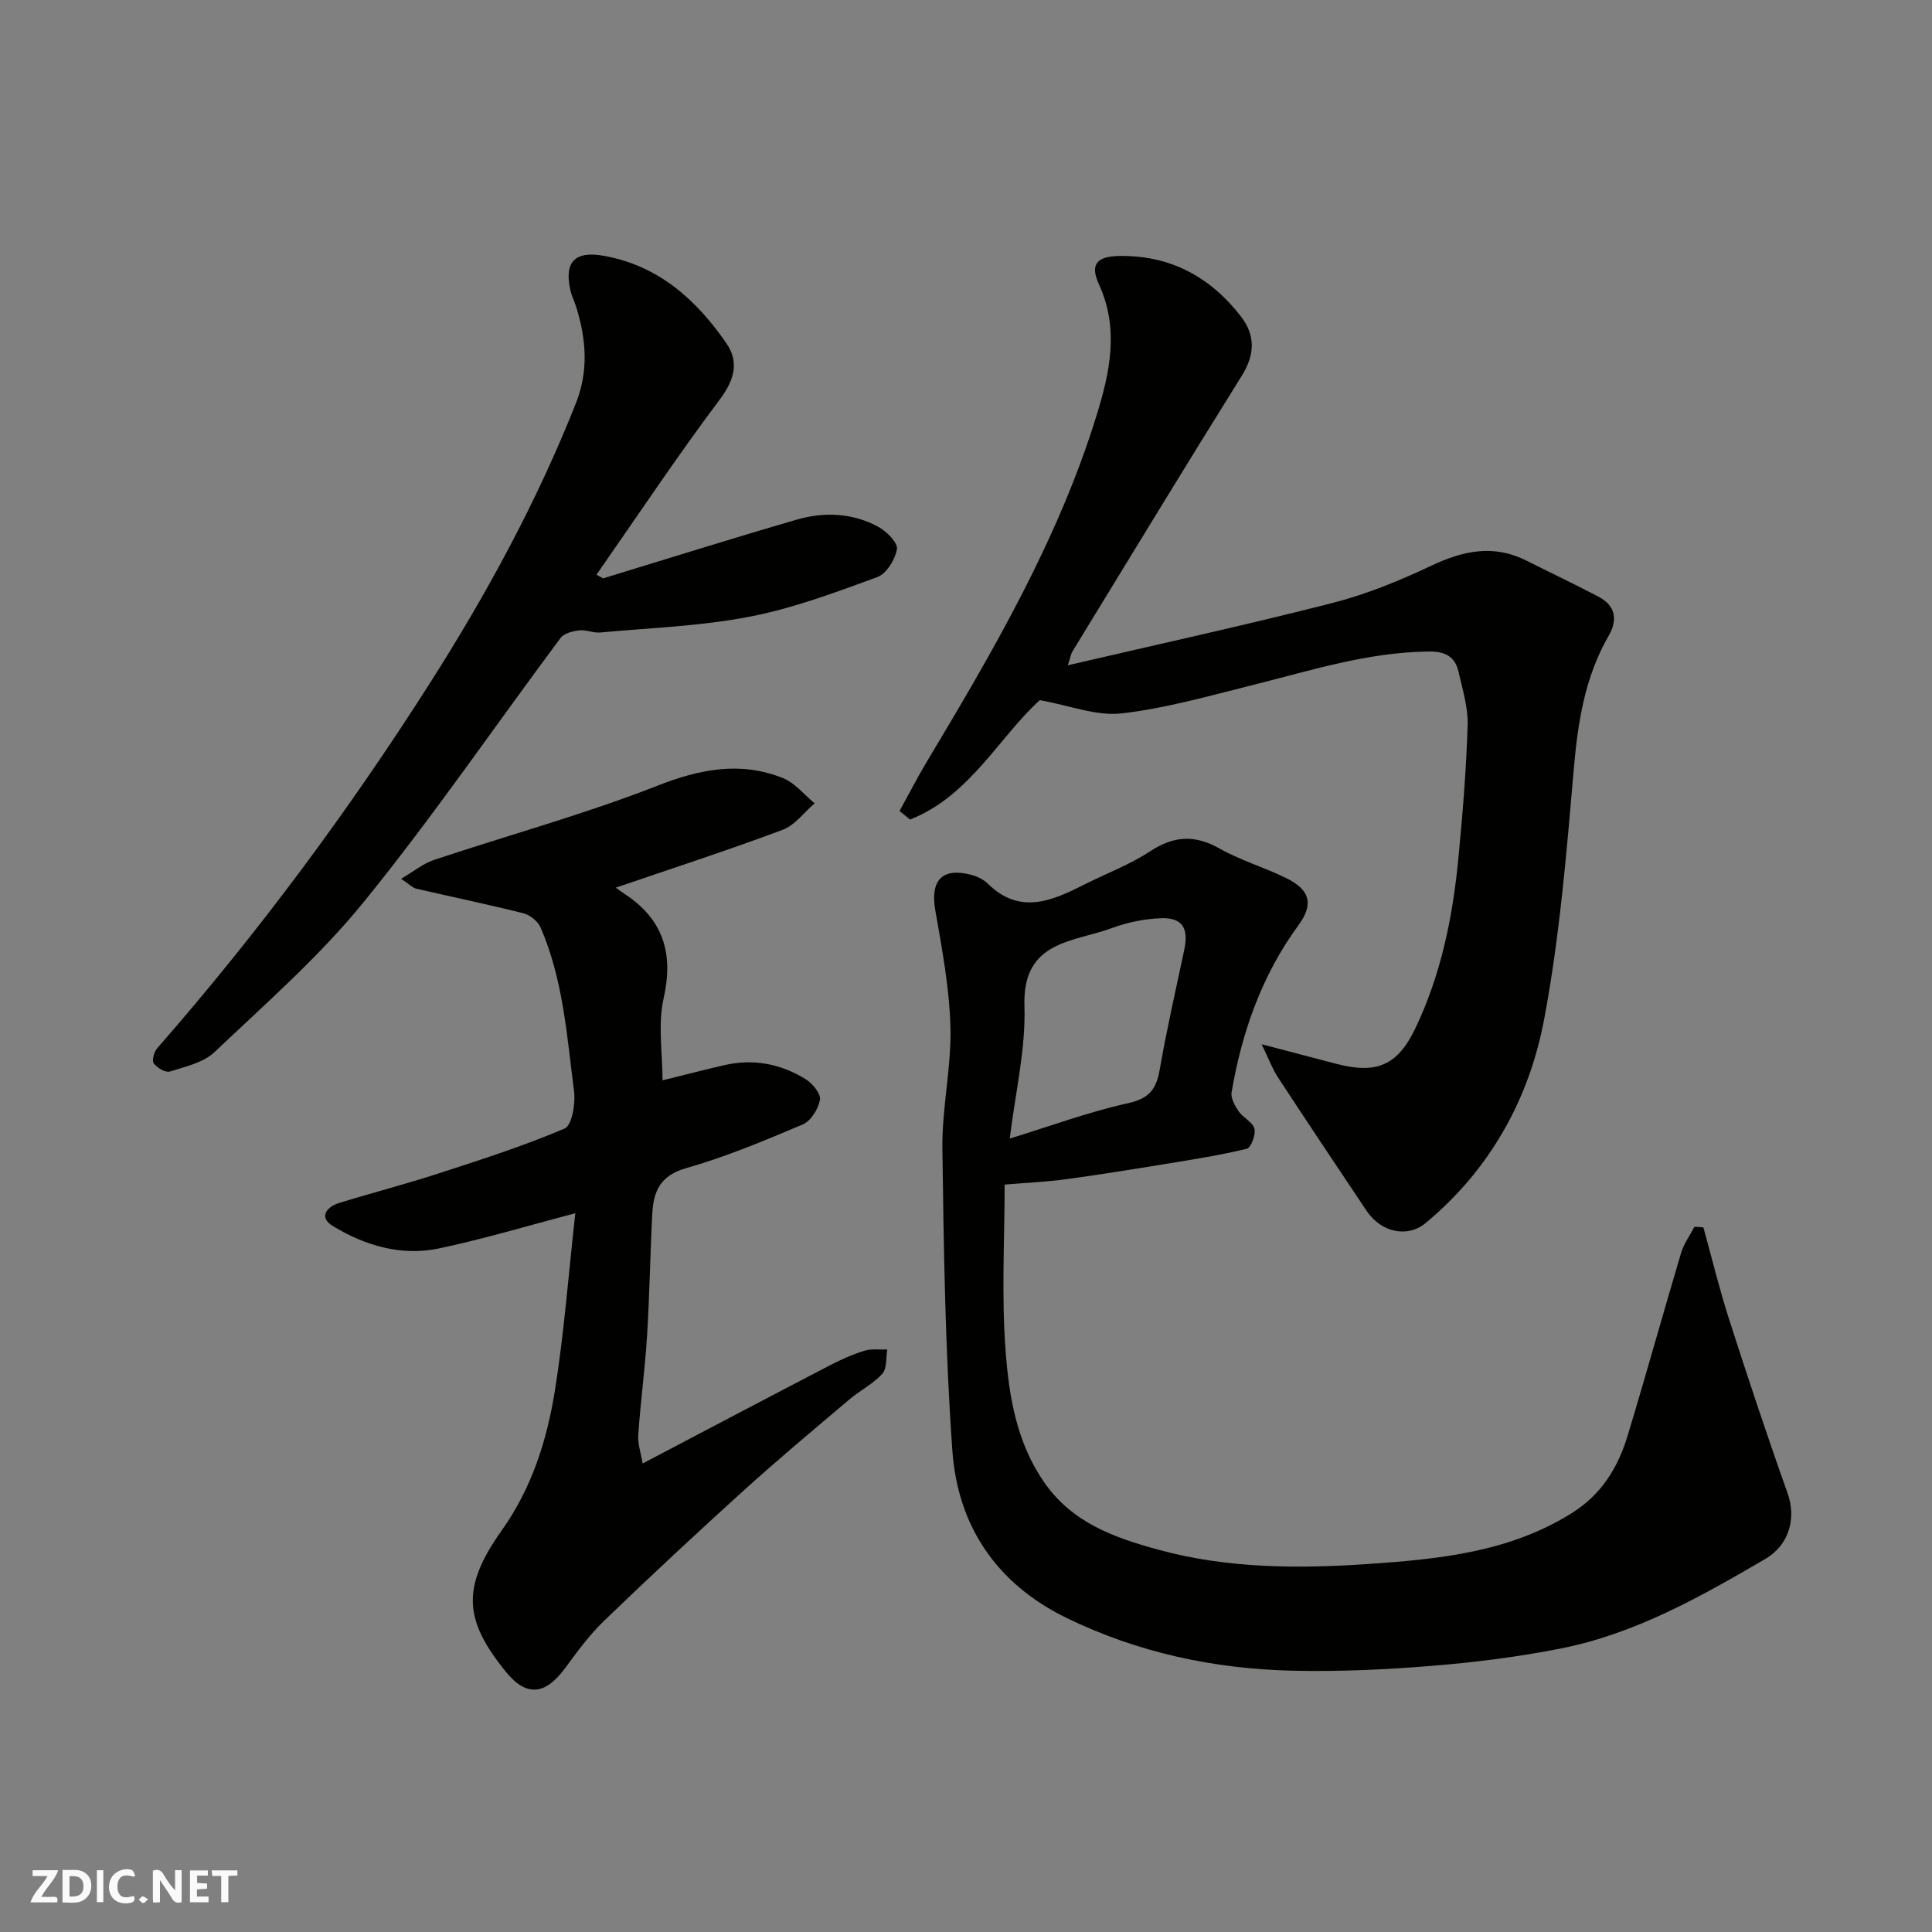 <svg enable-background="new 0 0 400 400" viewBox="0 0 400 400" xmlns="http://www.w3.org/2000/svg"><rect x="0" y="0" width="400" height="400" fill="#808080" stroke="none"/><g fill="#fafafb"><path d="m37.59 393.81c-.92.31-1.52.05-2-.78-.7-1.2-1.52-2.34-2.47-3.78v4.59c-.55.03-.95.05-1.41.07-.03-.37-.06-.64-.06-.91 0-1.91 0-3.81 0-5.7 1.13-.41 1.77-.03 2.29.91.62 1.11 1.38 2.14 2.31 3.19v-4.2h1.35v6.61z"/><path d="m12.94 393.88v-6.75c1.9.19 3.93-.54 5.37 1.29.8 1.01.78 2.88.03 3.97-1.37 1.97-3.4 1.51-5.4 1.49m1.45-1.22c2.04.12 2.92-.58 2.89-2.21-.03-1.51-.98-2.19-2.89-2z"/><path d="m11.81 393.87h-5.49c.68-2.18 2.47-3.48 3.51-5.45h-3.08v-1.21h5.29c-.71 2.13-2.44 3.48-3.47 5.51.86 0 1.63.04 2.39-.01.79-.05 1.14.21.85 1.16"/><path d="m39.33 393.86v-6.61h3.7v1.07h-2.22v1.52c.68.04 1.34.09 2.07.13v1.07c-.72.05-1.38.09-2.1.14v1.48h2.4v1.19h-3.85z"/><path d="m27.71 388.56c-1.15-.3-2.46-.61-3.1.64-.37.73-.41 1.93-.06 2.67.63 1.35 1.99.93 3.17.68.35.94-.01 1.32-.93 1.46-1.62.25-3.05-.27-3.76-1.48-.73-1.24-.6-3.03.31-4.17.88-1.11 2.71-1.7 4-1.16.32.13.44.74.65 1.12-.1.08-.19.16-.28.24"/><path d="m49.15 387.24v1.07c-.59.02-1.17.05-1.87.08v5.44h-1.48v-5.44h-1.85c-.05-.4-.08-.73-.13-1.15z"/><path d="m20.06 387.21h1.33v6.62h-1.33z"/><path d="m30.68 393.25c-.49.38-.8.79-1.05.76-.32-.05-.6-.45-.9-.7.26-.24.51-.64.8-.67.29-.04.62.3 1.15.61"/></g><path d="m208 245.25c0 11.37-.69 23.11.22 34.72.72 9.29 2.26 18.62 7.9 26.83 5.88 8.56 14.74 11.6 23.82 14.08 14.17 3.87 28.84 3.92 43.31 2.93 14.58-1 29.3-2.42 42.27-10.6 6.09-3.84 9.47-9.4 11.45-15.93 3.82-12.6 7.33-25.29 11.09-37.9.57-1.9 1.83-3.6 2.76-5.4.62.04 1.23.09 1.85.13 1.75 6.34 3.3 12.75 5.31 19.01 3.88 12.06 7.87 24.09 12.12 36.03 1.81 5.09.42 10.68-4.64 13.63-13.37 7.81-26.9 15.47-42.3 18.52-8.81 1.74-17.78 2.87-26.73 3.6-9.56.78-19.2 1.22-28.78 1-16.31-.37-32.06-3.73-46.84-10.93-14.45-7.04-22.51-18.99-23.63-34.58-1.49-20.8-1.79-41.69-2.07-62.56-.11-8.36 1.87-16.75 1.67-25.09-.2-8.12-1.74-16.25-3.14-24.3-1.07-6.12 1.39-8.9 7.4-7.33 1.23.32 2.56.94 3.45 1.82 6.7 6.6 13.38 3.55 20.12.15 4.5-2.27 9.31-4.06 13.48-6.81 4.92-3.24 9.27-3.49 14.41-.59 4.37 2.46 9.3 3.91 13.82 6.13 4.86 2.38 5.73 5.36 2.53 9.72-7.6 10.38-11.72 22.1-13.86 34.6-.21 1.22.68 2.82 1.47 3.97.92 1.34 2.91 2.22 3.26 3.6.31 1.22-.71 3.93-1.59 4.14-5.53 1.34-11.17 2.22-16.79 3.14-6.93 1.13-13.87 2.25-20.83 3.19-3.99.54-8.04.71-12.51 1.08zm1.06-9.52c8.35-2.57 16.3-5.51 24.5-7.33 4.37-.97 5.84-2.88 6.54-6.92 1.45-8.34 3.35-16.6 5.1-24.89.94-4.46-.44-6.67-4.91-6.48-3.37.14-6.85.84-10.01 2.01-8.03 2.99-18.62 2.54-18.18 16.15.29 9.03-1.92 18.13-3.04 27.46z" fill="#010100"/><path d="m186.24 167.91c1.91-3.46 3.71-6.98 5.74-10.36 13.69-22.84 27.1-45.82 35.03-71.47 2.78-8.97 4.75-17.96.5-27.25-1.89-4.13-.38-5.75 4.14-5.83 10.6-.2 18.93 4.32 25.28 12.53 2.98 3.85 2.92 7.86.19 12.23-11.83 18.95-23.42 38.05-35.08 57.11-.32.53-.41 1.2-.96 2.87 18.64-4.34 36.74-8.29 54.68-12.87 7.04-1.8 13.92-4.6 20.51-7.72 6.6-3.12 12.9-4.51 19.69-1.11 4.98 2.49 10 4.89 14.93 7.46 3.58 1.86 4.11 4.77 2.16 8.14-4.94 8.57-6.38 17.9-7.22 27.65-1.49 17.3-2.92 34.7-6.13 51.73-3.12 16.57-11.21 31.11-24.5 42.17-3.8 3.16-9.24 1.99-12.26-2.5-6.18-9.21-12.33-18.44-18.41-27.72-1.05-1.61-1.72-3.46-3.32-6.77 5.98 1.57 10.69 2.8 15.4 4.04 8.34 2.2 12.71.35 16.34-7.17 5.38-11.16 7.81-23.12 8.99-35.34.89-9.18 1.63-18.39 1.92-27.6.11-3.65-1.06-7.38-1.88-11.02-.71-3.17-2.74-4.26-6.16-4.22-12.61.12-24.45 3.94-36.48 6.94-8.99 2.24-18 4.84-27.15 5.87-5.22.59-10.75-1.65-16.91-2.74-8.4 7.59-14.47 19.83-26.86 24.72-.72-.58-1.45-1.17-2.18-1.77z" fill="#010100"/><path d="m119.11 251.19c-9.77 2.56-18.91 5.32-28.21 7.28-7.82 1.65-15.33-.58-22.02-4.65-2.89-1.76-1.33-3.93 1.32-4.75 6.82-2.11 13.74-3.89 20.53-6.1 8.81-2.86 17.66-5.7 26.17-9.32 1.52-.65 2.28-5.18 1.95-7.73-1.48-11.45-2.25-23.11-6.93-33.9-.55-1.28-2.18-2.58-3.55-2.93-7.37-1.86-14.82-3.39-22.22-5.11-.73-.17-1.35-.86-3.11-2.04 2.65-1.55 4.59-3.16 6.81-3.9 15.41-5.14 31.13-9.44 46.22-15.35 8.88-3.48 17.21-5.12 26.04-1.59 2.48.99 4.39 3.44 6.55 5.22-2.19 1.88-4.09 4.54-6.63 5.49-11.21 4.19-22.6 7.89-34.54 11.97.93.66 1.37 1 1.84 1.31 7.99 5.25 10.17 12.28 8.06 21.65-1.21 5.37-.22 11.24-.22 16.93 4.35-1.07 8.55-2.17 12.78-3.14 6.02-1.38 11.73-.29 16.89 2.93 1.4.87 3.14 3.01 2.92 4.25-.34 1.89-1.87 4.37-3.54 5.08-7.93 3.37-15.93 6.72-24.19 9.07-5.34 1.52-6.74 4.81-6.98 9.38-.44 8.43-.56 16.87-1.08 25.29-.43 6.87-1.35 13.7-1.83 20.57-.13 1.82.55 3.7.91 5.9 13.23-6.95 25.95-13.66 38.71-20.29 2.31-1.2 4.71-2.28 7.19-3.05 1.47-.46 3.16-.2 4.75-.26-.3 1.71-.03 3.93-1.02 5.02-1.94 2.12-4.67 3.49-6.9 5.38-7.28 6.17-14.61 12.28-21.68 18.68-9.81 8.88-19.5 17.91-29.03 27.09-3.05 2.93-5.59 6.43-8.11 9.85-4.06 5.5-7.97 6-12.31.61-8.44-10.47-9.28-17.21-.79-29.15 6.27-8.82 9.36-18.66 11.02-28.93 1.93-12.08 2.84-24.32 4.23-36.76z" fill="#010100"/><path d="m124.85 119.75c13.36-4.07 26.68-8.27 40.09-12.16 5.73-1.66 11.61-1.41 16.95 1.51 1.7.93 4.03 3.28 3.81 4.59-.37 2.17-2.19 5.12-4.1 5.81-8.69 3.17-17.47 6.47-26.51 8.2-10.11 1.95-20.53 2.3-30.82 3.25-1.42.13-2.94-.61-4.35-.44-1.35.16-3.14.6-3.86 1.57-13.58 18.21-26.41 37.01-40.71 54.62-9.17 11.3-20.31 21.04-30.92 31.11-2.31 2.2-6.05 3.03-9.27 4.04-.9.28-2.65-.77-3.33-1.7-.43-.59.07-2.39.74-3.15 20.84-23.82 39.65-49.17 56.62-75.85 11.65-18.33 22.03-37.4 30.05-57.68 2.64-6.67 2.12-13.12.13-19.7-.38-1.25-1-2.43-1.28-3.69-1.33-5.94.99-8.2 7.03-7.1 11.3 2.06 19.09 9.13 25.29 18.12 2.63 3.82 1.67 7.54-1.38 11.6-8.87 11.82-17.07 24.15-25.53 36.28.45.26.9.52 1.35.77z" fill="#010100"/></svg>